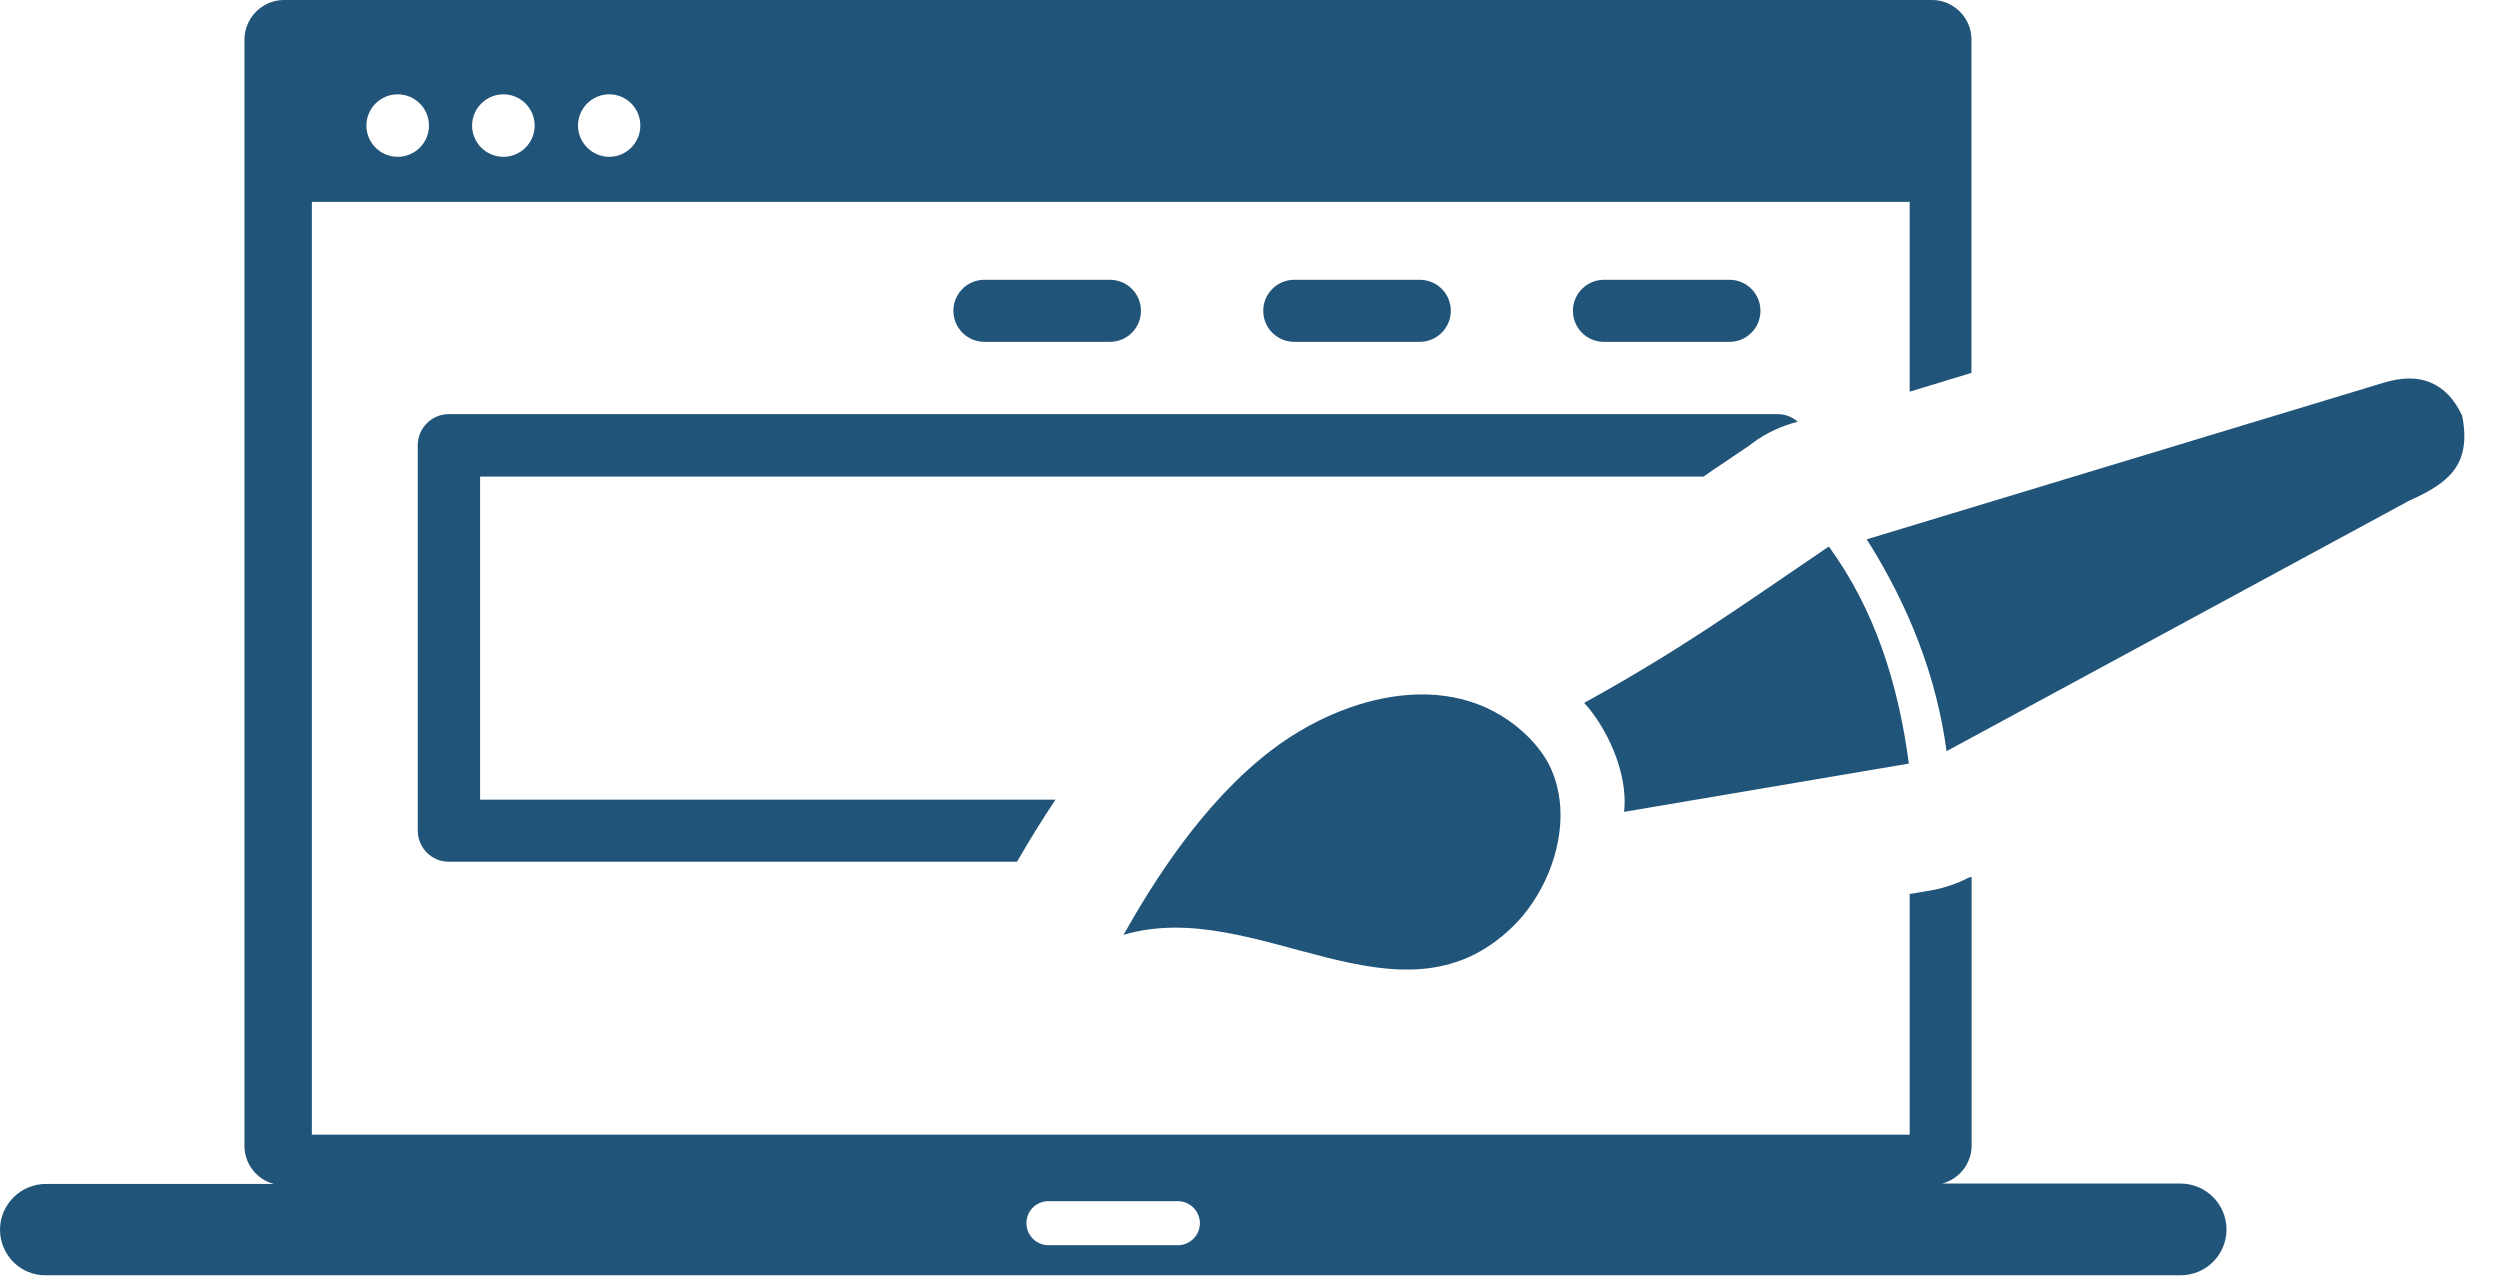 <svg width="66" height="34" viewBox="0 0 66 34" fill="none" xmlns="http://www.w3.org/2000/svg">
<path fill-rule="evenodd" clip-rule="evenodd" d="M1.212 31.256H7.232C6.788 31.145 6.454 30.733 6.454 30.252V1.036C6.459 0.471 6.925 0 7.497 0H51.008C51.574 0 52.046 0.471 52.046 1.036V9.844L50.415 10.341V5.329H8.233V29.956H50.415V23.601L50.955 23.511C51.32 23.448 51.664 23.331 51.977 23.167L52.051 23.152V30.241C52.051 30.723 51.717 31.13 51.273 31.246H57.568C58.235 31.246 58.78 31.791 58.78 32.457C58.78 33.128 58.235 33.667 57.568 33.667H1.212C0.545 33.678 0 33.133 0 32.462C0 31.801 0.545 31.256 1.212 31.256ZM41.822 18.557C42.378 19.155 42.997 20.376 42.875 21.433L50.394 20.159C50.113 18.034 49.488 16.083 48.281 14.428C45.846 16.078 44.448 17.103 41.822 18.557ZM29.66 24.68C33.176 23.638 36.935 27.365 39.926 24.473C40.721 23.707 41.261 22.47 41.192 21.312C41.16 20.846 41.038 20.397 40.789 20.001C40.678 19.826 40.546 19.662 40.392 19.498C38.476 17.547 35.505 18.319 33.552 19.816C31.757 21.195 30.47 23.247 29.66 24.68ZM49.282 14.238C50.415 16.03 51.13 17.891 51.389 19.831L63.604 13.217C64.615 12.763 65.261 12.297 65.001 10.976C64.8 10.542 64.525 10.251 64.175 10.103C63.831 9.955 63.418 9.955 62.931 10.103L49.282 14.238ZM11.849 10.933H46.926C47.132 10.933 47.318 11.007 47.461 11.134C47.042 11.24 46.64 11.42 46.269 11.695L46.195 11.753C44.517 12.89 45.676 12.097 45.237 12.398L44.972 12.583H12.675V21.111H27.865C27.479 21.687 27.14 22.247 26.849 22.75H11.849C11.394 22.75 11.029 22.38 11.029 21.93V11.753C11.029 11.303 11.394 10.933 11.849 10.933ZM42.346 9.025C41.891 9.025 41.525 8.66 41.525 8.205C41.525 7.751 41.896 7.386 42.346 7.386H45.655C46.11 7.386 46.476 7.751 46.476 8.205C46.476 8.66 46.11 9.025 45.655 9.025H42.346ZM34.171 9.025C33.716 9.025 33.35 8.66 33.35 8.205C33.35 7.751 33.721 7.386 34.171 7.386H37.48C37.936 7.386 38.301 7.751 38.301 8.205C38.301 8.66 37.93 9.025 37.48 9.025H34.171ZM25.991 9.025C25.536 9.025 25.17 8.66 25.17 8.205C25.17 7.751 25.536 7.386 25.991 7.386H29.3C29.756 7.386 30.121 7.751 30.121 8.205C30.121 8.66 29.756 9.025 29.3 9.025H25.991ZM13.289 2.49C13.745 2.49 14.115 2.86 14.115 3.315C14.115 3.77 13.745 4.14 13.289 4.14C12.834 4.14 12.463 3.77 12.463 3.315C12.463 2.86 12.839 2.49 13.289 2.49ZM16.085 2.49C16.54 2.49 16.905 2.86 16.905 3.315C16.905 3.77 16.535 4.14 16.085 4.14C15.635 4.14 15.259 3.77 15.259 3.315C15.259 2.86 15.63 2.49 16.085 2.49ZM10.499 2.49C10.954 2.49 11.325 2.86 11.325 3.315C11.325 3.77 10.954 4.14 10.499 4.14C10.044 4.14 9.673 3.77 9.673 3.315C9.673 2.86 10.044 2.49 10.499 2.49ZM27.68 31.711H31.095C31.418 31.711 31.677 31.976 31.677 32.293C31.677 32.615 31.413 32.874 31.095 32.874H27.68C27.357 32.874 27.098 32.61 27.098 32.293C27.098 31.965 27.357 31.711 27.68 31.711Z" fill="#215479"/>
</svg>
